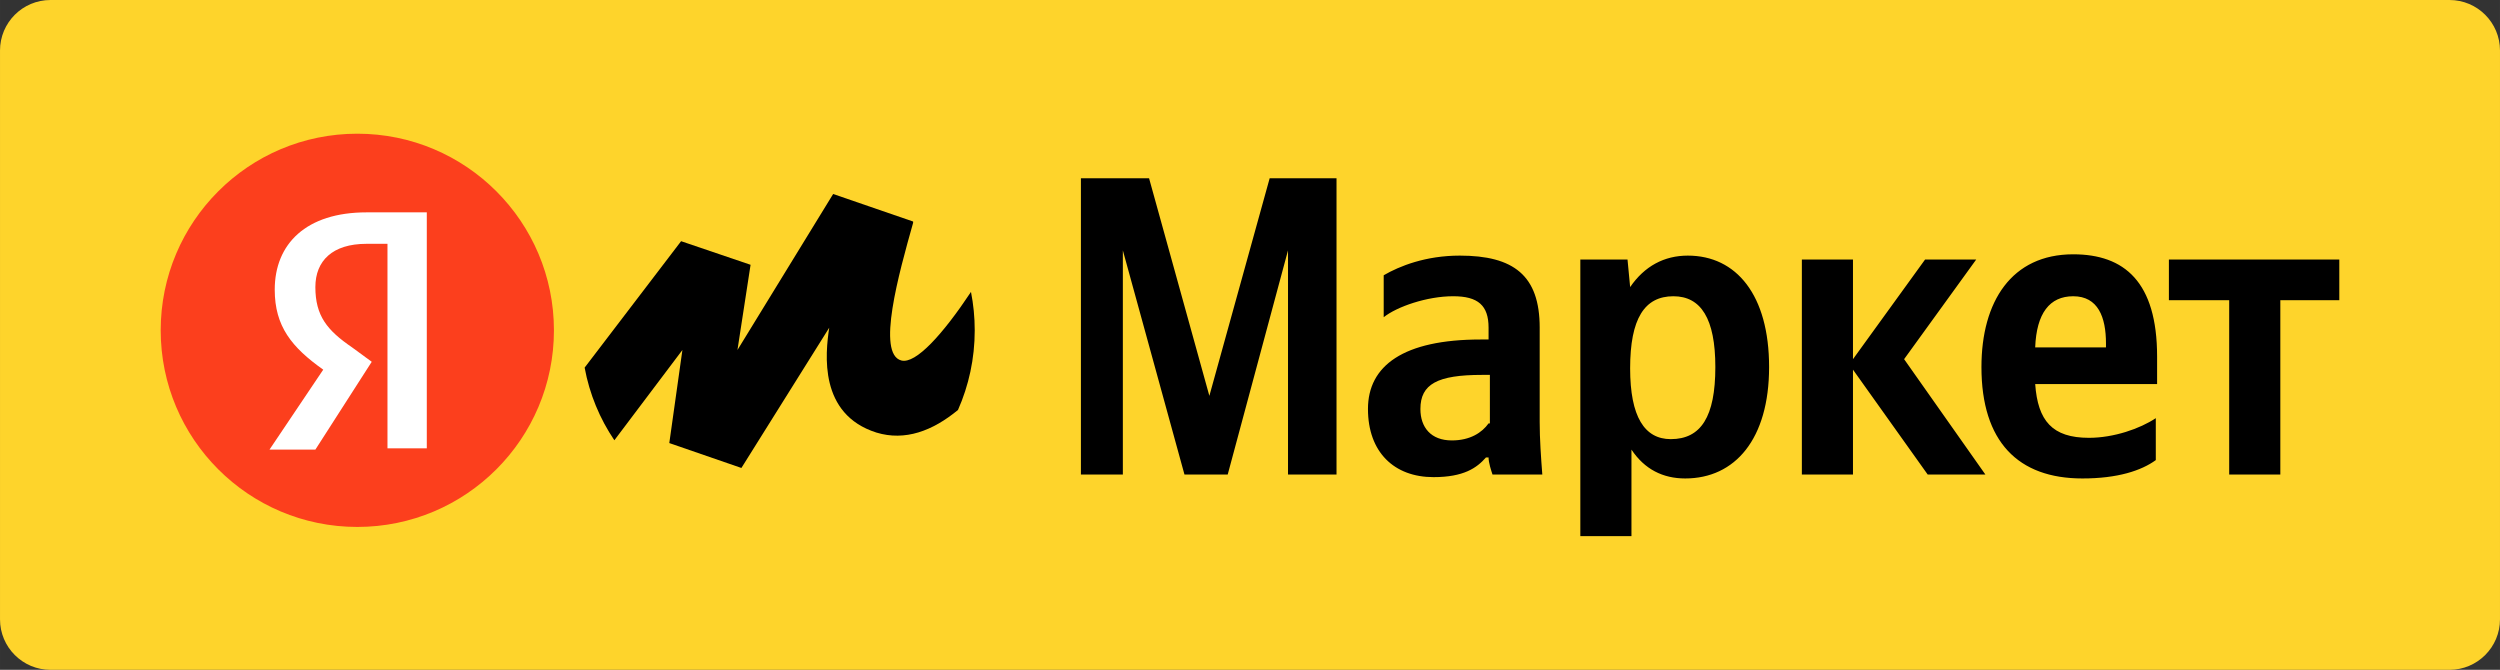 <?xml version="1.0" encoding="UTF-8"?> <!-- Creator: CorelDRAW --> <svg xmlns="http://www.w3.org/2000/svg" xmlns:xlink="http://www.w3.org/1999/xlink" xmlns:xodm="http://www.corel.com/coreldraw/odm/2003" xml:space="preserve" width="179.739mm" height="48.158mm" style="shape-rendering:geometricPrecision; text-rendering:geometricPrecision; image-rendering:optimizeQuality; fill-rule:evenodd; clip-rule:evenodd" viewBox="0 0 3521.09 943.42"><rect x="0" y="0" width="3521.09" height="943.42" fill="#333333" stroke="none"/> <defs> <style type="text/css"> <![CDATA[ .fil1 {fill:black;fill-rule:nonzero} .fil2 {fill:#FC3F1D;fill-rule:nonzero} .fil0 {fill:#FED42B;fill-rule:nonzero} .fil3 {fill:white;fill-rule:nonzero} ]]> </style> </defs> <g id="Слой_x0020_1">  <path class="fil0" d="M3449.95 0l-3378.81 0c-39.29,0 -71.14,31.85 -71.14,71.14l0 801.14c0,39.29 31.85,71.14 71.14,71.14l3378.81 0c39.29,0 71.14,-31.85 71.14,-71.14l0 -801.14c0,-39.29 -31.85,-71.14 -71.14,-71.14z"></path> <g id="_2197242523696"> <path class="fil1" d="M3294.77 422.78l0 -57.24 -240.01 0 0 57.24 84.93 0 0 245.55 72.01 0 0 -245.55 83.08 0zm-374.78 -5.53c35.08,0 46.15,29.54 46.15,66.46l0 5.54 -99.7 0c1.85,-48 20.31,-72 53.55,-72zm116.32 230.78l0 -59.08c-22.16,14.77 -59.08,27.69 -94.16,27.69 -51.7,0 -72.01,-24 -75.7,-75.7l171.7 0 0 -38.77c0,-105.23 -46.16,-144 -118.16,-144 -86.77,0 -129.24,66.46 -129.24,158.78 0,105.23 51.7,156.93 142.16,156.93 49.85,0 83.08,-11.08 103.4,-25.85zm-321.26 20.31l81.24 0 -114.47 -162.48 101.54 -140.31 -72.01 0 -101.54 140.31 0 -140.31 -72 0 0 302.79 72 0 0 -147.7 105.23 147.7zm-361.86 -49.85c-36.93,0 -57.24,-31.39 -57.24,-99.7 0,-70.16 20.31,-101.54 60.93,-101.54 38.76,0 59.08,31.38 59.08,99.7 0,70.15 -20.32,101.54 -62.77,101.54zm-60.93 -252.94l-66.46 0 0 389.56 72.01 0 0 -121.85c18.46,27.69 44.31,40.62 75.7,40.62 70.16,0 118.16,-55.39 118.16,-156.93 0,-101.54 -46.16,-156.93 -114.47,-156.93 -33.23,0 -60.93,14.77 -81.24,44.31l-3.7 -38.78zm-195.7 230.78c-9.23,12.92 -25.85,23.99 -51.69,23.99 -29.54,0 -44.31,-18.45 -44.31,-44.3 0,-35.08 24,-48 86.77,-48l11.08 0 0 68.31 -1.85 0zm72.01 -134.78c0,-73.85 -36.93,-101.54 -112.62,-101.54 -48,0 -84.93,14.77 -107.09,27.69l0 59.08c18.47,-14.77 60.93,-29.54 97.85,-29.54 35.07,0 49.85,12.92 49.85,44.3l0 16.62 -11.08 0c-108.93,0 -158.78,36.92 -158.78,97.84 0,60.93 36.93,96.01 92.31,96.01 42.47,0 60.93,-12.92 73.86,-27.69l3.69 0c0,7.38 3.69,18.46 5.54,24l70.15 0c-1.85,-24 -3.69,-49.85 -3.69,-73.85l0 -132.93zm-500.33 206.78l60.92 0 84.93 -315.71 0 315.71 68.32 0 0 -417.25 -94.16 0 -84.93 306.47 -84.92 -306.47 -96 0 0 417.25 59.07 0 0 -315.71 86.78 315.71z"></path> <path class="fil0" d="M1095.9 742.18c153.24,0 276.93,-123.69 276.93,-276.93 0,-153.24 -123.7,-276.93 -276.93,-276.93 -153.24,0 -276.93,123.7 -276.93,276.93 -1.85,153.24 123.7,276.93 276.93,276.93z"></path> <path class="fil2" d="M503.25 188.31c152.95,0 276.93,123.99 276.93,276.93 0,152.95 -123.99,276.93 -276.93,276.93 -152.95,0 -276.93,-123.98 -276.93,-276.93 0,-152.95 123.99,-276.93 276.93,-276.93z"></path> <path class="fil3" d="M543.87 343.4l-27.69 0c-48,0 -72.01,24 -72.01,60.93 0,40.61 16.62,60.93 51.69,84.92l27.7 20.31 -79.39 123.7 -64.62 0 75.7 -112.62c-44.31,-31.39 -68.31,-60.93 -68.31,-112.62 0,-64.62 44.31,-108.93 129.24,-108.93l84.93 0 0 332.33 -55.38 0 0 -288.01 -1.85 0z"></path> <path class="fil1" d="M959.28 339.71l-135.86 178.05c6.86,37.33 21.37,71.98 41.86,102.32l95.84 -127.14 -18.46 131.09 101.54 35.07 123.7 -197.54c-5.54,36.93 -14.77,121.85 66.46,147.69 40.42,12.3 79.17,-2.37 114.89,-31.83 15.15,-34.27 23.58,-72.22 23.58,-112.18 0,-18.52 -1.82,-36.61 -5.27,-54.1 -39.66,59.73 -77.84,101.91 -98.12,96.57 -35.08,-9.23 -3.69,-121.85 16.61,-193.86l0 -1.85 -112.62 -38.78 -134.78 219.71 18.47 -120 -97.85 -33.23z"></path> </g> </g> </svg> 